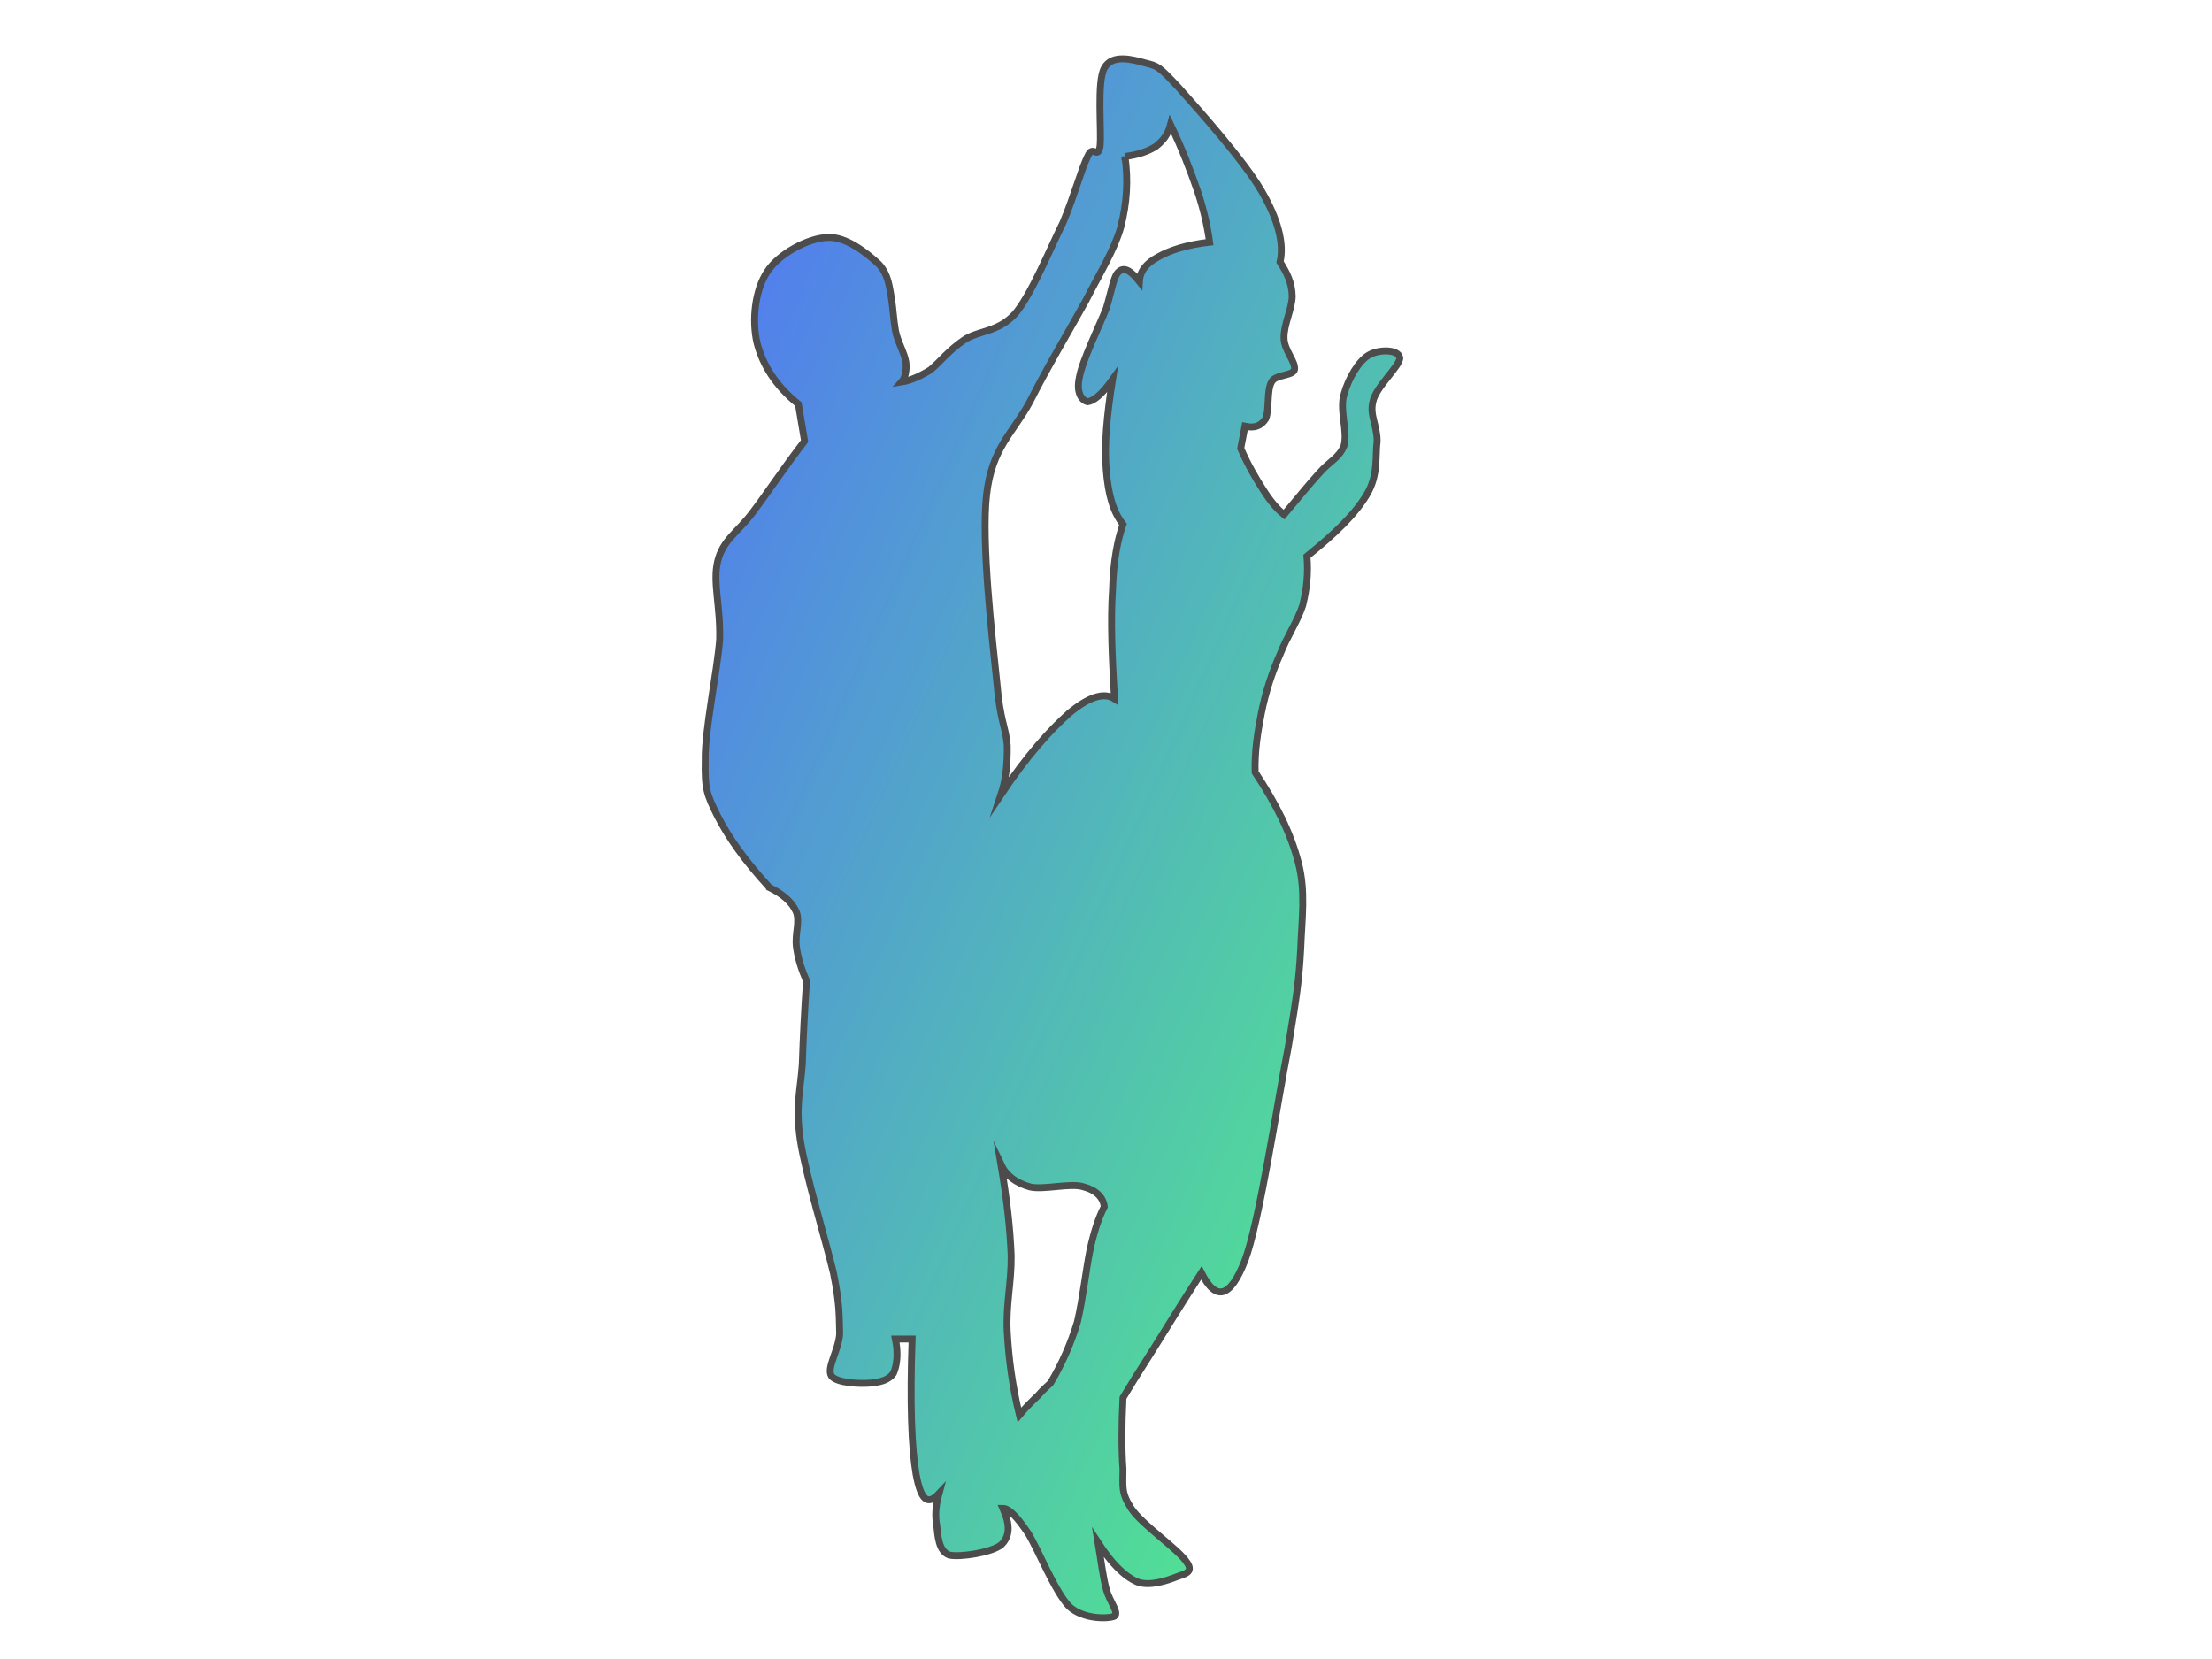 <?xml version="1.0"?><svg width="640" height="480" xmlns="http://www.w3.org/2000/svg">
 <title>BlueGreen Couple</title>
 <defs>
  <linearGradient id="svg_24" x1="0" y1="0" x2="1" y2="1">
   <stop offset="0" stop-color="#0935f7"/>
   <stop offset="1" stop-color="#07f04b"/>
  </linearGradient>
 </defs>
 <g>
  <title>Layer 1</title>
  <g opacity="0.7" id="g5">
   <path fill="url(#svg_24)" fill-rule="evenodd" stroke="black" stroke-width="2" stroke-miterlimit="10" id="path7" d="m222.632,256.793c-7.124,-7.776 -11.792,-14.386 -14.984,-20.607c-3.194,-6.417 -3.767,-7.874 -3.603,-16.33c-0.164,-8.553 3.439,-25.272 4.177,-34.797c0.245,-9.817 -2.047,-16.623 -0.574,-22.65c1.474,-6.221 5.896,-8.458 10.154,-14.19c4.341,-5.734 8.926,-12.734 14.986,-20.608l0,0l-1.802,-10.691l0,0c-6.633,-5.345 -10.318,-11.372 -11.956,-17.691c-1.556,-6.611 -0.573,-15.358 2.949,-20.607c3.275,-5.151 11.792,-9.719 17.361,-9.914c5.405,-0.39 11.546,4.566 14.986,7.775c2.784,3.111 2.949,6.416 3.603,9.914c0.491,3.207 0.574,5.928 1.147,9.233c0.574,3.207 2.619,6.416 3.03,9.233c0.245,2.235 -0.164,4.47 -1.23,5.639l0,0c2.458,-0.39 5.241,-1.556 8.352,-3.5c2.868,-2.43 5.324,-5.637 9.583,-8.553c4.177,-2.918 9.906,-2.139 14.985,-7.775c4.749,-5.735 10.071,-18.858 13.758,-26.246c3.275,-7.775 5.322,-15.553 7.122,-19.147c1.558,-3.695 2.867,1.068 3.603,-2.918c0.493,-4.374 -0.981,-18.663 1.228,-22.647c2.21,-4.179 8.19,-2.528 11.956,-1.46c3.521,0.876 3.768,0.876 9.579,7.097c5.733,6.416 18.753,20.997 23.915,29.84c4.83,8.261 6.633,15.26 5.405,20.607l0,0c1.962,3.111 3.437,5.93 3.52,9.914c-0.083,3.791 -2.458,8.165 -2.375,12.053c0,3.597 3.438,6.804 3.03,9.234c-0.653,1.847 -5.486,1.263 -6.633,3.5c-1.476,2.624 -0.574,8.068 -1.719,10.691c-1.394,2.138 -3.277,2.72 -5.981,2.138l0,0l-1.226,6.416l0,0c2.128,4.86 4.42,8.75 6.552,12.053c2.045,3.21 3.93,5.444 5.977,7.097l0,0c4.013,-4.764 7.124,-8.652 10.237,-12.055c2.949,-3.401 5.649,-4.277 7.122,-7.874c1.147,-4.178 -1.392,-10.398 0,-14.87c1.23,-4.568 4.26,-9.721 7.207,-11.372c2.704,-1.652 8.517,-1.749 8.926,0.777c0.164,2.332 -6.96,8.457 -7.781,12.732c-0.981,3.887 1.229,6.803 1.229,11.372c-0.574,4.376 0.409,9.913 -3.03,15.553c-3.438,5.735 -9.09,11.177 -17.278,17.787l0,0c0.409,4.86 0,9.234 -1.228,14.191c-1.476,4.569 -4.504,8.942 -6.551,14.192c-2.375,5.345 -4.177,10.886 -5.405,17.01c-1.149,5.834 -1.966,11.178 -1.804,17.108l0,0c6.06,9.137 10.237,17.398 12.53,26.245c2.128,8.264 0.981,15.94 0.654,24.883c-0.492,8.944 -1.064,13.024 -3.603,28.385c-3.03,15.258 -8.271,50.445 -12.531,61.721c-4.257,10.888 -8.353,11.956 -12.609,3.596l0,0c-5.897,9.139 -10.565,16.719 -14.331,22.748c-3.847,6.026 -6.633,10.499 -8.352,13.414l0,0c-0.409,8.259 -0.409,15.26 0,20.606c0,5.153 -0.573,6.801 2.375,11.371c3.113,4.763 13.756,11.858 16.131,15.65c2.047,2.915 -0.734,3.305 -3.028,4.178c-2.456,0.972 -7.699,2.818 -11.303,1.458c-3.847,-1.65 -7.533,-5.442 -11.382,-11.371l0,0c0.902,5.443 1.392,9.814 2.374,13.51c0.984,3.596 3.767,6.707 2.375,7.775c-1.802,0.777 -9.009,0.975 -13.101,-2.818c-4.177,-4.277 -9.009,-16.62 -11.954,-21.287c-3.275,-4.859 -5.571,-7.095 -7.207,-7.095l0,0c2.128,4.763 2.047,8.165 -0.574,10.595c-2.867,2.235 -11.874,3.597 -14.985,2.915c-3.111,-1.164 -3.275,-5.636 -3.604,-8.551c-0.573,-3.114 -0.245,-5.931 0.655,-9.236l0,0c-3.356,3.598 -5.241,1.847 -6.633,-5.636c-1.31,-7.68 -1.802,-20.316 -1.147,-39.075l0,0l-4.832,0l0,0c0.9,4.372 0.409,7.678 -0.574,9.912c-1.39,1.947 -3.684,2.527 -6.55,2.82c-3.194,0.29 -9.828,0 -11.382,-2.043c-1.474,-2.331 2.047,-7.387 2.375,-12.149c-0.164,-5.056 0.081,-8.458 -1.804,-17.693c-2.292,-9.623 -8.025,-28.284 -9.58,-38.394c-1.473,-10.012 0.083,-14.579 0.574,-21.965c0.247,-7.679 0.654,-15.844 1.228,-24.105l0,0c-1.555,-3.503 -2.538,-6.707 -2.947,-10.014c-0.41,-3.694 1.064,-7 0,-9.915c-1.308,-3.005 -4.009,-5.241 -7.777,-7.088l0,0l0,0zm102.852,-211.51c0.985,6.803 0.576,13.51 -1.228,20.509c-2.045,6.902 -5.73,12.637 -10.154,21.288c-4.666,8.456 -11.299,19.536 -16.131,29.159c-4.995,9.234 -10.972,13.219 -12.529,26.925c-1.554,13.609 1.638,41.503 2.949,54.044c0.981,11.759 2.621,13.024 3.03,18.469c0.081,5.541 -0.409,10.012 -1.802,14.191l0,0c7.534,-11.273 14.331,-18.759 19.734,-23.523c5.323,-4.472 9.907,-6.221 13.101,-4.179l0,0c-0.737,-12.541 -1.147,-22.842 -0.573,-31.3c0.247,-8.651 1.475,-14.678 3.03,-19.148l0,0c-2.866,-3.695 -4.258,-8.554 -4.832,-15.651c-0.655,-7.095 0.166,-15.842 1.804,-26.244l0,0c-3.274,4.569 -5.571,6.222 -7.207,6.416c-1.719,-0.389 -3.355,-2.624 -2.374,-7.094c0.819,-4.763 5.732,-14.776 7.779,-19.927c1.558,-5.153 2.13,-9.428 3.603,-10.595c1.559,-1.458 3.442,-0.39 5.977,2.82l0,0c0.164,-3.012 1.966,-5.247 5.406,-7.095c3.441,-1.944 8.189,-3.5 14.902,-4.277l0,0c-0.573,-4.277 -1.637,-9.235 -3.52,-14.872c-2.045,-5.834 -4.338,-11.956 -7.779,-19.149l0,0c-0.734,2.822 -2.045,4.568 -4.26,6.32c-2.294,1.456 -5.158,2.428 -8.926,2.914l0,0l0,-0zm-35.865,291.701c1.474,3.111 4.258,5.249 8.352,6.417c3.93,0.971 11.954,-1.264 15.56,0c3.437,0.875 5.65,2.915 5.976,5.735l0,0c-1.554,3.014 -2.948,6.996 -4.177,12.731c-1.145,5.636 -2.047,14.001 -3.601,20.609c-1.883,6.318 -4.585,12.344 -7.781,17.69l0,0c-0.9,0.875 -2.211,1.944 -3.603,3.596c-1.638,1.557 -3.44,3.305 -5.405,5.638l0,0c-2.046,-8.357 -3.113,-16.523 -3.521,-24.107c-0.409,-7.777 1.228,-14.094 1.147,-21.968c-0.328,-8.36 -1.311,-16.619 -2.947,-26.341l0,0l0,0z"/>
  </g>
 </g>
</svg>